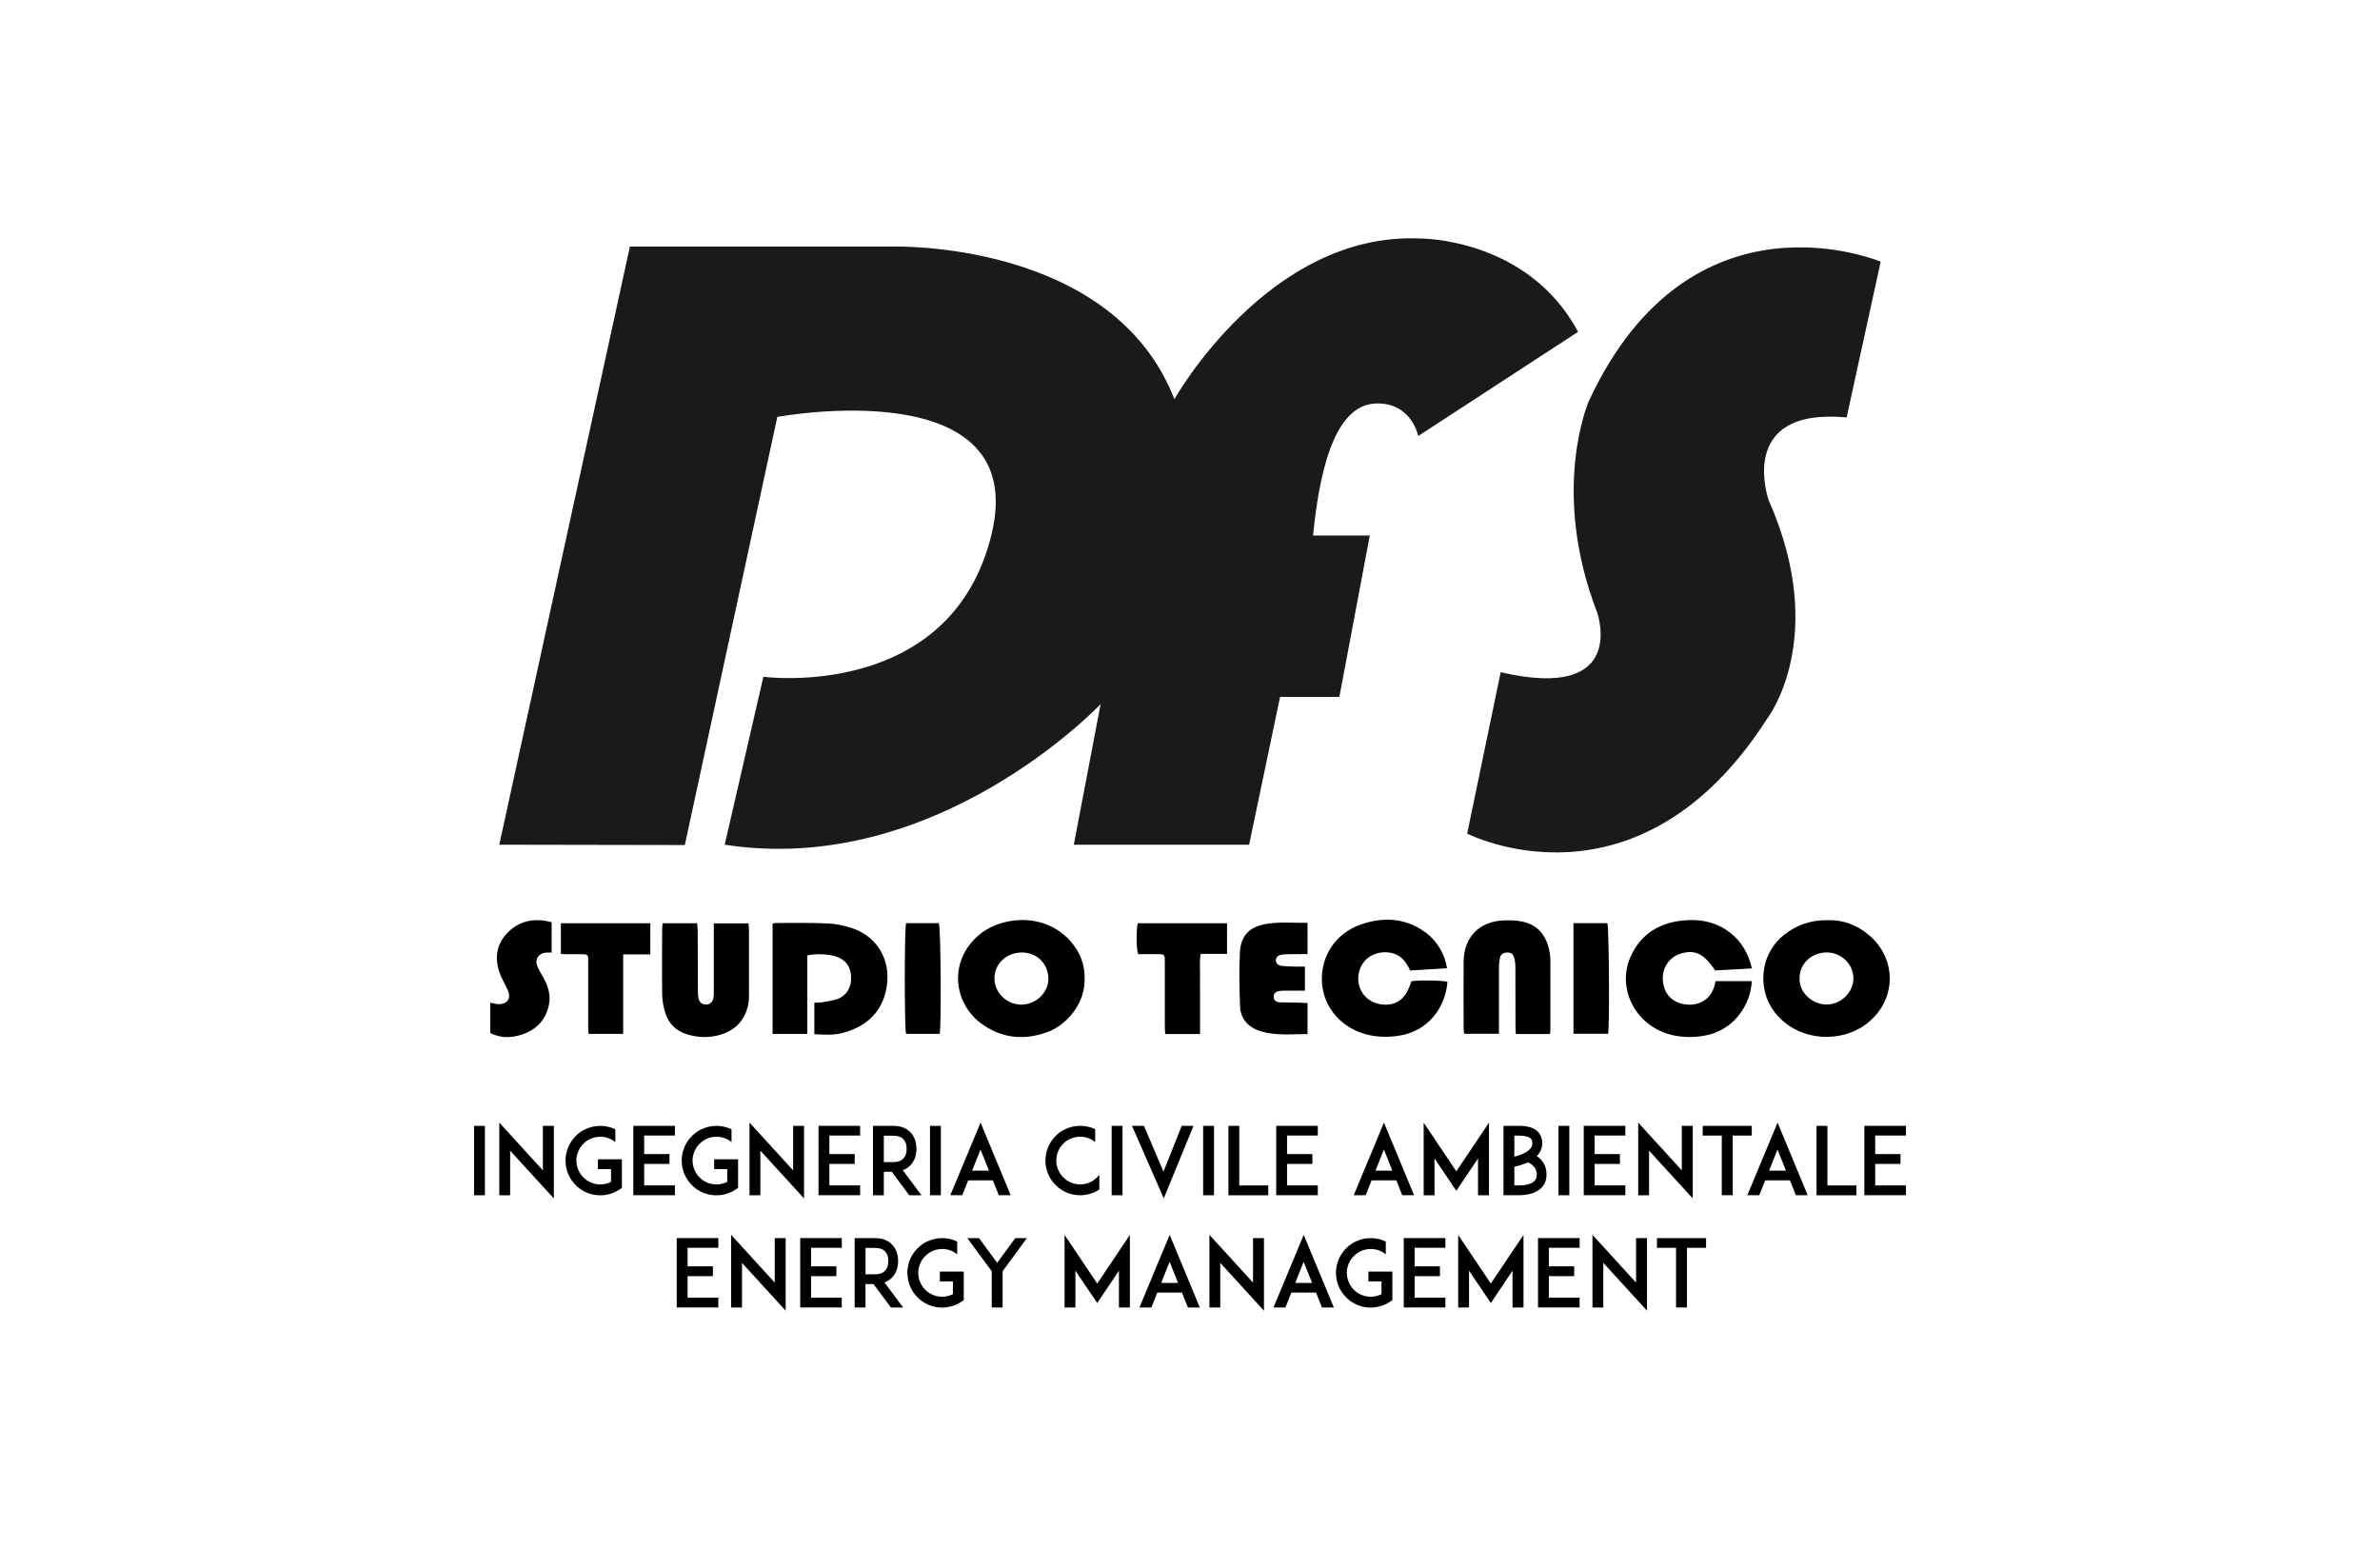 <svg xmlns="http://www.w3.org/2000/svg" id="Livello_2" viewBox="0 0 500 325.4"><defs><style>.cls-1{fill:none;}.cls-2{fill:#1a1a1a;}</style></defs><g id="Livello_1-2"><rect class="cls-1" width="500" height="325.4"></rect><path d="m227.86,205.4c.22,5.77-4.23,10.15-7.88,11.44-4.67,1.66-9.16,1.36-13.36-1.49-6.64-4.5-7.43-13.95-.49-19.31,4.84-3.73,14.41-4.48,19.62,2.76,1.47,2.04,2.14,4.33,2.11,6.6Zm-13.21-5.31c-3.23,0-5.78,2.44-5.74,5.47.04,2.98,2.59,5.48,5.64,5.48,3.31,0,5.8-2.81,5.7-5.54-.11-3.1-2.41-5.42-5.6-5.41Z"></path><path d="m384.01,193.31c3.17-.1,6.04.96,8.57,3.07,6.06,5.05,5.98,14.05-.77,18.93-4.86,3.52-13.19,3.74-18.38-1.95-4.3-4.72-4.09-12.66,1.43-17.02,2.65-2.1,5.66-3.09,9.16-3.03Zm-5.95,12.22c-.11,2.93,2.61,5.46,5.61,5.49,3.09.03,5.75-2.6,5.7-5.58-.05-2.94-2.57-5.36-5.57-5.36-3.25,0-5.77,2.39-5.74,5.45Z"></path><path d="m171.08,217.25v-6.61c.62-.04,1.18-.01,1.72-.11,1.12-.2,2.28-.33,3.32-.74,1.83-.73,2.8-2.56,2.68-4.63-.12-2.19-1.17-3.58-3.21-4.24-1.56-.51-4.15-.63-5.98-.22v16.5h-7.3v-23.2c.37-.05.64-.11.91-.11,3.58.01,7.16-.07,10.73.1,1.74.08,3.51.46,5.16,1.02,5.58,1.92,8.41,7.37,6.97,13.31-1.15,4.75-4.42,7.4-8.97,8.65-1.95.54-3.95.39-6.03.28Z"></path><path d="m303.99,203.4c-2.62.16-5.13.32-7.75.48-.76-1.72-1.82-3.17-3.74-3.65-1.32-.33-2.66-.23-3.93.3-2.27.94-3.58,3.46-3.14,5.99.43,2.54,2.49,4.33,5.18,4.51,2.97.2,4.8-1.31,5.88-4.88,1.02-.29,6.41-.22,7.6.09-.42,5.36-4,10.46-10.37,11.36-2.16.31-4.28.27-6.39-.23-5.43-1.3-9.25-5.65-9.6-10.91-.36-5.5,2.8-10.4,8.19-12.26,4.81-1.66,9.5-1.37,13.72,1.8,2.29,1.72,3.99,4.62,4.35,7.4Z"></path><path d="m368.06,203.44c-2.78.15-5.29.29-7.75.42-2.32-3.58-4.36-4.51-7.43-3.46-2.37.81-3.8,3.14-3.53,5.74.29,2.74,1.98,4.49,4.78,4.86,1.57.2,3.04-.13,4.31-1.13,1.22-.97,1.7-2.36,1.98-3.76h7.61c-.29,5.13-3.85,10.4-9.98,11.46-2.48.43-4.94.38-7.37-.3-7.1-1.99-11-9.56-8.2-16.11,1.92-4.48,5.49-7.02,10.26-7.69,3.89-.55,7.62,0,10.83,2.54,2.37,1.88,3.74,4.35,4.49,7.44Z"></path><path d="m139.23,193.95h7.22c.05.58.12,1.09.12,1.59.02,4.05.03,8.09.05,12.14,0,.66,0,1.34.11,1.99.16.9.75,1.34,1.59,1.35.8,0,1.42-.51,1.56-1.39.09-.56.08-1.14.08-1.71,0-4.09,0-8.19,0-12.28,0-.51,0-1.03,0-1.66h7.27c.04.48.12.89.12,1.3,0,4.52.01,9.04,0,13.57,0,.76-.02,1.54-.18,2.27-.73,3.42-2.92,5.49-6.24,6.36-2.16.56-4.35.46-6.5-.17-2.45-.71-4.02-2.34-4.73-4.73-.35-1.17-.57-2.43-.59-3.65-.06-4.66-.02-9.33,0-13.99,0-.28.06-.56.1-.99Z"></path><path d="m325.64,217.21h-7.19c-.02-.56-.07-1.07-.07-1.58,0-4.15,0-8.29-.02-12.44,0-.7-.09-1.43-.29-2.1-.23-.77-.76-1.04-1.54-.99-.74.05-1.3.39-1.43,1.15-.11.65-.19,1.32-.2,1.98-.01,3.95,0,7.91,0,11.86,0,.66,0,1.32,0,2.07h-7.31c-.04-.37-.11-.73-.11-1.09,0-4.67-.03-9.34,0-14.01.04-5.17,3.27-8.51,8.43-8.71,1.28-.05,2.59-.02,3.84.23,3.13.64,4.94,2.71,5.66,5.76.18.78.3,1.6.3,2.4.02,4.86,0,9.72,0,14.58,0,.23-.04.47-.08.87Z"></path><path d="m274.69,193.87v6.55c-1.31,0-2.58,0-3.84.03-.57,0-1.15.02-1.7.12-.59.12-1.07.46-1.11,1.13-.04.59.4,1.1,1.18,1.2.94.12,1.9.12,2.85.15.66.02,1.31,0,2.07,0v5.06c-1.3,0-2.53,0-3.75,0-.52,0-1.05-.01-1.57.06-.87.12-1.28.59-1.23,1.29.05.65.44,1.06,1.25,1.1,1.19.06,2.38.03,3.57.05.75.01,1.5.06,2.28.09v6.52c-3.33.02-6.63.39-9.82-.58-2.53-.77-4.25-2.5-4.35-5.25-.15-3.8-.24-7.61-.03-11.4.19-3.42,2.01-5.28,5.38-5.88,2.87-.51,5.78-.21,8.83-.25Z"></path><path d="m252.12,217.21h-7.31c-.04-.45-.1-.9-.1-1.35,0-4.52,0-9.04,0-13.57,0-.1,0-.19,0-.29,0-1.5-.05-1.55-1.5-1.56-.95,0-1.91,0-2.86,0-.43,0-.85,0-1.25,0-.38-1.13-.42-4.96-.07-6.49h18.75v6.44h-5.54c-.27,1.5-.11,2.87-.13,4.22-.03,1.38,0,2.76,0,4.14,0,1.38,0,2.76,0,4.14,0,1.38,0,2.76,0,4.3Z"></path><path d="m136.62,200.49h-5.7v16.7h-7.28c-.02-.51-.07-1.02-.07-1.52,0-4.43,0-8.86,0-13.29,0-.33-.01-.67,0-1,.02-.67-.33-.93-.97-.93-1.34,0-2.67,0-4.01,0-.23,0-.46-.05-.76-.08v-6.42h18.79v6.54Z"></path><path d="m103,217.03v-6.4c.56.11,1.05.26,1.56.3,2,.15,2.93-1.19,2.09-2.99-.6-1.29-1.36-2.54-1.79-3.88-1.01-3.16-.42-6.06,2.04-8.39,2.55-2.41,5.6-2.82,8.99-1.95v6.39c-.44,0-.82-.03-1.19,0-1.55.14-2.39,1.39-1.82,2.83.33.83.82,1.61,1.26,2.4,1,1.8,1.61,3.69,1.18,5.75-.73,3.48-3.02,5.55-6.36,6.44-2.25.6-4.09.37-5.96-.5Z"></path><path d="m330.56,193.93h7.12c.35,1.08.49,20.89.17,23.23h-7.29v-23.23Z"></path><path d="m197.41,217.19h-7.06c-.35-1.11-.36-21.76,0-23.25h6.89c.41,1.08.55,21.56.17,23.25Z"></path><path class="cls-2" d="m104.89,177.45l27.44-125.65h55.17s46.22-1.44,59.22,32.06c0,0,19.71-35.17,51.56-33.76,0,0,22.64-.22,33.25,19.61l-33.58,21.88s-1.41-7.15-8.99-6.82c-7.58.32-11.48,11.05-13.11,27.73h11.92l-6.39,33.9h-12.46l-6.5,31.05h-36.83l5.63-29.54s-34.34,36.43-78.97,29.54l8.12-35.28s39.21,5.2,47.88-29.68c8.67-34.88-44.95-24.91-44.95-24.91l-19.43,89.94-39-.07Z"></path><path class="cls-2" d="m395.11,54.98s-39.86-16.9-61.31,29.25c0,0-8.23,18.63,1.73,44.41,0,0,6.72,18.85-20.26,12.57l-7.04,33.9s35.75,18.41,63.04-24.16c0,0,13.11-16.9.32-45.82,0,0-7.04-19.61,16.36-17.44l7.15-32.71Z"></path><path d="m99.59,251.09v-14.58h2.28v14.58h-2.28Z"></path><path d="m107.17,241.72v9.37h-2.28v-15.27l9.16,10.04v-9.35h2.3v15.25l-9.18-10.04Z"></path><path d="m130.65,245.59v3.95l-.51.35s-.02,0-.04.02-.06.04-.08.04c-.02.02-.04.04-.06.04-.02.02-.04.04-.08.04-.02.02-.04.04-.08.06-.02.02-.04.02-.06.04-.02.02-.04.02-.06.04-.04.02-.06.02-.1.04-.02.02-.04.02-.06.04-.02.02-.06.04-.1.04l-.04.04h-.04s-.06.04-.1.06-.1.04-.14.06l-.02.02c-.83.37-1.69.57-2.61.63h-.37c-.79,0-1.57-.12-2.3-.37h-.02c-.08-.02-.14-.06-.22-.08-.1-.04-.2-.08-.29-.12-.26-.1-.49-.22-.71-.35-.59-.31-1.14-.73-1.61-1.22-.67-.67-1.2-1.43-1.57-2.32-.28-.67-.47-1.38-.53-2.1-.02-.24-.04-.49-.04-.73v-.37c.06-.85.24-1.69.57-2.48.37-.86.9-1.65,1.57-2.32s1.43-1.2,2.32-1.55c.88-.39,1.85-.57,2.83-.57h.37c.06,0,.12,0,.18.02.84.06,1.67.26,2.46.61,0,0,0,.02.02.02.04.02.08.04.12.06h.02v2.69c-.29-.25-.63-.45-.98-.63-.29-.14-.61-.25-.9-.33-.02,0-.04,0-.06-.02h-.06s-.04-.02-.08-.02c0,0-.02,0-.04-.02-.08-.02-.18-.02-.26-.04h-.04s-.06-.02-.08-.02h-.04s-.06,0-.08-.02h-.18s-.04-.02-.06-.02h-.31c-.92,0-1.81.24-2.57.71-.02.02-.06.04-.1.06-.31.2-.61.43-.86.71-.08.08-.18.16-.26.25,0,0,0,.02-.02.02-.1.12-.18.24-.26.35l-.04.04c-.04.06-.08.12-.12.18-.02.02-.04.06-.04.08-.29.47-.49.96-.61,1.49t-.02.04c-.04.2-.08.39-.1.59v.22c-.02.1-.02.18-.02.28,0,.08,0,.16.02.25.02.37.08.75.18,1.1.24.83.67,1.57,1.28,2.18.94.94,2.2,1.47,3.54,1.47h.14s.04,0,.06-.02h.29s.02-.02.04-.02h.12c.14-.02.29-.06.43-.08t.04-.02s.06,0,.08-.02h.06s.04-.02.06-.02c.02-.02.06-.02.08-.02s.04-.02.04-.02c.28-.08.55-.18.81-.31h.02v-2.69h-2.75v-2.06h5.03v2.06Z"></path><path d="m135.33,242.44h5.32v2.06h-5.32v4.52h6.46v2.06h-8.74v-14.58h8.74v2.04h-6.46v3.89Z"></path><path d="m155.06,245.59v3.95l-.51.35s-.02,0-.04.02-.06.04-.08.04c-.02.02-.04.04-.06.04-.02.02-.04.04-.08.04-.02.02-.04.04-.08.06-.02.02-.04.02-.06.04-.02.02-.04.02-.06.04-.04.02-.06.02-.1.04-.02.02-.04.02-.06.04-.02.02-.06.04-.1.04l-.04.04h-.04s-.06.04-.1.06-.1.04-.14.06l-.02.02c-.83.37-1.69.57-2.61.63h-.37c-.79,0-1.57-.12-2.3-.37h-.02c-.08-.02-.14-.06-.22-.08-.1-.04-.2-.08-.29-.12-.26-.1-.49-.22-.71-.35-.59-.31-1.14-.73-1.61-1.22-.67-.67-1.2-1.43-1.57-2.32-.28-.67-.47-1.38-.53-2.1-.02-.24-.04-.49-.04-.73v-.37c.06-.85.24-1.69.57-2.48.37-.86.9-1.65,1.57-2.32.67-.67,1.43-1.2,2.32-1.55.88-.39,1.85-.57,2.83-.57h.37c.06,0,.12,0,.18.02.84.06,1.67.26,2.46.61,0,0,0,.02.02.02.04.02.08.04.12.06h.02v2.69c-.29-.25-.63-.45-.98-.63-.29-.14-.61-.25-.9-.33-.02,0-.04,0-.06-.02h-.06s-.04-.02-.08-.02c0,0-.02,0-.04-.02-.08-.02-.18-.02-.26-.04h-.04s-.06-.02-.08-.02h-.04s-.06,0-.08-.02h-.18s-.04-.02-.06-.02h-.31c-.92,0-1.81.24-2.57.71-.02.02-.06.04-.1.06-.31.2-.61.43-.86.71-.08.08-.18.16-.26.25,0,0,0,.02-.02.02-.1.12-.18.24-.26.35l-.04.04c-.04.06-.08.12-.12.18-.02.02-.04.06-.04.08-.29.47-.49.96-.61,1.49t-.02.04c-.04.2-.08.39-.1.59v.22c-.02.1-.02.18-.02.28,0,.08,0,.16.02.25.02.37.08.75.18,1.1.24.83.67,1.57,1.28,2.18.94.94,2.2,1.47,3.54,1.47h.14s.04,0,.06-.02h.29s.02-.02.04-.02h.12c.14-.02.29-.06.43-.08t.04-.02s.06,0,.08-.02h.06s.04-.02.06-.02c.02-.02.06-.02.08-.02s.04-.02.04-.02c.28-.08.55-.18.81-.31h.02v-2.69h-2.75v-2.06h5.03v2.06Z"></path><path d="m159.74,241.72v9.37h-2.28v-15.27l9.16,10.04v-9.35h2.3v15.25l-9.18-10.04Z"></path><path d="m174.24,242.44h5.32v2.06h-5.32v4.52h6.46v2.06h-8.74v-14.58h8.74v2.04h-6.46v3.89Z"></path><path d="m193.59,251.09h-2.57l-3.67-4.93h-1.67v4.93h-2.28v-14.58h4.32c1.93,0,3.05.79,3.63,1.45.77.84,1.18,2.02,1.18,3.38s-.41,2.51-1.18,3.36c-.35.39-.9.85-1.69,1.12l3.93,5.27Zm-5.87-6.97c.94,0,1.65-.28,2.1-.79.55-.59.65-1.41.65-1.98s-.1-1.41-.65-2c-.45-.51-1.16-.77-2.1-.77h-2.04v5.54h2.04Z"></path><path d="m195.38,251.09v-14.58h2.28v14.58h-2.28Z"></path><path d="m208.59,247.96h-5.19l-1.24,3.12h-2.51l6.35-15.25,6.33,15.25h-2.5l-1.24-3.12Zm-.83-2.04l-1.77-4.44-1.77,4.44h3.54Z"></path><path d="m230.95,249.89c-.37.24-.77.45-1.18.63-.9.37-1.87.57-2.85.57s-1.95-.2-2.83-.57c-.88-.37-1.65-.9-2.32-1.57-.67-.67-1.2-1.43-1.57-2.32-.37-.88-.57-1.85-.57-2.83s.2-1.95.57-2.85c.37-.86.9-1.65,1.57-2.32s1.43-1.2,2.32-1.55c.88-.39,1.85-.57,2.83-.57s1.95.18,2.85.57c.1.04.22.1.31.14v2.69c-.88-.73-1.98-1.12-3.16-1.12-1.34,0-2.59.51-3.54,1.47-.94.94-1.47,2.2-1.47,3.54s.53,2.59,1.47,3.54c.94.94,2.2,1.47,3.54,1.47s2.59-.53,3.54-1.47c.18-.18.33-.35.49-.55v3.1Z"></path><path d="m233.54,251.09v-14.58h2.28v14.58h-2.28Z"></path><path d="m244.43,246.12l3.83-9.61h2.48l-6.25,15.23-6.68-15.23h2.51l4.11,9.61Z"></path><path d="m252.76,251.09v-14.58h2.28v14.58h-2.28Z"></path><path d="m266.44,251.09h-8.37v-14.58h2.28v12.51h6.09v2.06Z"></path><path d="m270.39,242.44h5.32v2.06h-5.32v4.52h6.46v2.06h-8.74v-14.58h8.74v2.04h-6.46v3.89Z"></path><path d="m293.34,247.96h-5.19l-1.24,3.12h-2.51l6.35-15.25,6.33,15.25h-2.49l-1.24-3.12Zm-.83-2.04l-1.77-4.44-1.77,4.44h3.54Z"></path><path d="m310.51,251.09v-7.74l-4.56,6.8-4.58-6.8v7.74h-2.28v-15.25l6.86,10.22,6.86-10.22v15.25h-2.3Z"></path><path d="m324.9,246.77c0,.73-.16,1.38-.47,1.96-.31.55-.77,1.02-1.34,1.39-1,.63-2.36.96-4.01.96h-3.22v-14.58h3.22c1.61,0,2.79.3,3.62.9.45.33.79.77,1,1.26.2.45.3.96.3,1.53,0,.79-.25,1.75-1.14,2.67.24.16.45.33.67.53.43.43.77.9,1,1.43.25.59.37,1.24.37,1.93Zm-6.76-8.21v4.42c.45-.1.98-.25,1.49-.47.73-.29,1.3-.63,1.69-1.02.41-.39.61-.81.61-1.28,0-.71-.26-.98-.47-1.14-.55-.41-1.61-.51-2.38-.51h-.94Zm4.72,8.21c0-.77-.26-1.38-.77-1.87-.3-.3-.67-.53-1.12-.73-.2.08-.39.18-.61.26-.81.33-1.61.53-2.22.67v3.93h.94c1.24,0,2.24-.22,2.89-.63.61-.39.88-.9.88-1.63Z"></path><path d="m327.41,251.09v-14.58h2.28v14.58h-2.28Z"></path><path d="m335,242.44h5.32v2.06h-5.32v4.52h6.46v2.06h-8.74v-14.58h8.74v2.04h-6.46v3.89Z"></path><path d="m346.44,241.72v9.37h-2.28v-15.27l9.16,10.04v-9.35h2.3v15.25l-9.18-10.04Z"></path><path d="m368.03,238.55h-4.01v12.53h-2.3v-12.53h-4.01v-2.04h10.31v2.04Z"></path><path d="m376.03,247.96h-5.19l-1.24,3.12h-2.51l6.35-15.25,6.33,15.25h-2.49l-1.24-3.12Zm-.83-2.04l-1.77-4.44-1.77,4.44h3.54Z"></path><path d="m390,251.09h-8.37v-14.58h2.28v12.51h6.09v2.06Z"></path><path d="m393.95,242.44h5.32v2.06h-5.32v4.52h6.46v2.06h-8.74v-14.58h8.74v2.04h-6.46v3.89Z"></path><path d="m144.45,266.02h5.32v2.06h-5.32v4.52h6.46v2.06h-8.74v-14.58h8.74v2.04h-6.46v3.89Z"></path><path d="m155.88,265.3v9.37h-2.28v-15.27l9.16,10.04v-9.35h2.3v15.25l-9.18-10.04Z"></path><path d="m170.39,266.02h5.32v2.06h-5.32v4.52h6.46v2.06h-8.74v-14.58h8.74v2.04h-6.46v3.89Z"></path><path d="m189.74,274.67h-2.57l-3.67-4.93h-1.67v4.93h-2.28v-14.58h4.32c1.93,0,3.05.79,3.63,1.45.77.85,1.18,2.02,1.18,3.38s-.41,2.51-1.18,3.36c-.35.39-.9.84-1.69,1.12l3.93,5.27Zm-5.87-6.98c.94,0,1.65-.27,2.1-.79.55-.59.65-1.41.65-1.98s-.1-1.41-.65-2c-.45-.51-1.16-.77-2.1-.77h-2.04v5.54h2.04Z"></path><path d="m202.47,269.17v3.95l-.51.35s-.02,0-.04.02-.06.04-.08.04c-.02.02-.04.04-.06.04-.02.02-.04.04-.08.04-.02.02-.04.04-.08.06-.02.02-.04.02-.06.04-.02.02-.04.02-.06.04-.04.02-.06.02-.1.04-.02.02-.04.02-.06.04-.02.02-.06.04-.1.04l-.04.04h-.04s-.06.04-.1.06-.1.04-.14.06l-.02.02c-.83.37-1.69.57-2.61.63h-.37c-.79,0-1.57-.12-2.3-.37h-.02c-.08-.02-.14-.06-.22-.08-.1-.04-.2-.08-.29-.12-.26-.1-.49-.22-.71-.35-.59-.31-1.14-.73-1.61-1.22-.67-.67-1.2-1.43-1.57-2.32-.28-.67-.47-1.37-.53-2.1-.02-.24-.04-.49-.04-.73v-.37c.06-.84.24-1.69.57-2.48.37-.86.9-1.65,1.57-2.32s1.43-1.2,2.32-1.55c.88-.39,1.85-.57,2.83-.57h.37c.06,0,.12,0,.18.02.84.06,1.67.25,2.46.61,0,0,0,.02.02.02.04.02.08.04.12.06h.02v2.69c-.29-.26-.63-.45-.98-.63-.29-.14-.61-.26-.9-.33-.02,0-.04,0-.06-.02h-.06s-.04-.02-.08-.02c0,0-.02,0-.04-.02-.08-.02-.18-.02-.26-.04h-.04s-.06-.02-.08-.02h-.04s-.06,0-.08-.02h-.18s-.04-.02-.06-.02h-.31c-.92,0-1.81.24-2.57.71-.02.02-.06.04-.1.06-.31.2-.61.43-.86.71-.08.08-.18.16-.26.26,0,0,0,.02-.02.02-.1.12-.18.24-.26.35l-.04.04c-.04.06-.08.12-.12.18-.02.02-.04.06-.04.08-.29.47-.49.96-.61,1.49t-.02.04c-.04.2-.08.39-.1.59v.22c-.02.1-.02.18-.02.27,0,.08,0,.16.02.26.02.37.08.75.18,1.1.24.83.67,1.57,1.28,2.18.94.94,2.2,1.47,3.54,1.47h.14s.04,0,.06-.02h.29s.02-.02.04-.02h.12c.14-.02.29-.06.43-.08t.04-.02s.06,0,.08-.02h.06s.04-.02.06-.02c.02-.02.06-.02.08-.02s.04-.02.04-.02c.28-.08.55-.18.81-.31h.02v-2.69h-2.75v-2.06h5.03v2.06Z"></path><path d="m210.63,267.05v7.62h-2.28v-7.62l-5.13-6.96h2.46l3.81,5.19,3.81-5.19h2.44l-5.11,6.96Z"></path><path d="m235.07,274.67v-7.74l-4.56,6.8-4.58-6.8v7.74h-2.28v-15.25l6.86,10.22,6.86-10.22v15.25h-2.3Z"></path><path d="m248.32,271.54h-5.19l-1.24,3.12h-2.51l6.35-15.25,6.33,15.25h-2.5l-1.24-3.12Zm-.83-2.04l-1.77-4.44-1.77,4.44h3.54Z"></path><path d="m256.36,265.3v9.37h-2.28v-15.27l9.16,10.04v-9.35h2.3v15.25l-9.18-10.04Z"></path><path d="m276.48,271.54h-5.19l-1.24,3.12h-2.51l6.35-15.25,6.33,15.25h-2.5l-1.24-3.12Zm-.83-2.04l-1.77-4.44-1.77,4.44h3.54Z"></path><path d="m292.51,269.17v3.95l-.51.35s-.02,0-.04.02-.06.04-.08.04c-.02.02-.04.04-.06.04-.02.02-.04.04-.08.04-.02.02-.04.04-.08.06-.02.02-.04.02-.06.04-.02.02-.04.02-.06.04-.04.02-.06.02-.1.04-.02.02-.04.02-.06.04-.02.02-.06.04-.1.04l-.04.04h-.04s-.06.04-.1.06-.1.04-.14.06l-.02.02c-.83.37-1.69.57-2.61.63h-.37c-.79,0-1.57-.12-2.3-.37h-.02c-.08-.02-.14-.06-.22-.08-.1-.04-.2-.08-.29-.12-.26-.1-.49-.22-.71-.35-.59-.31-1.14-.73-1.61-1.22-.67-.67-1.2-1.43-1.57-2.32-.28-.67-.47-1.37-.53-2.1-.02-.24-.04-.49-.04-.73v-.37c.06-.84.24-1.69.57-2.48.37-.86.9-1.65,1.57-2.32s1.43-1.2,2.32-1.55c.88-.39,1.85-.57,2.83-.57h.37c.06,0,.12,0,.18.02.84.06,1.67.25,2.46.61,0,0,0,.02.02.02.04.02.08.04.12.06h.02v2.69c-.29-.26-.63-.45-.98-.63-.29-.14-.61-.26-.9-.33-.02,0-.04,0-.06-.02h-.06s-.04-.02-.08-.02c0,0-.02,0-.04-.02-.08-.02-.18-.02-.26-.04h-.04s-.06-.02-.08-.02h-.04s-.06,0-.08-.02h-.18s-.04-.02-.06-.02h-.31c-.92,0-1.81.24-2.57.71-.02.02-.06.04-.1.06-.31.2-.61.43-.86.71-.08.08-.18.16-.26.26,0,0,0,.02-.02.02-.1.12-.18.24-.26.35l-.04.04c-.04.06-.08.12-.12.18-.02.02-.04.06-.04.08-.29.47-.49.96-.61,1.49t-.02.04c-.04.2-.08.39-.1.59v.22c-.02.1-.02.18-.02.27,0,.08,0,.16.02.26.02.37.08.75.18,1.1.24.83.67,1.57,1.28,2.18.94.94,2.2,1.47,3.54,1.47h.14s.04,0,.06-.02h.29s.02-.02.04-.02h.12c.14-.02.29-.06.43-.08t.04-.02s.06,0,.08-.02h.06s.04-.02.06-.02c.02-.02.06-.02.08-.02s.04-.02.04-.02c.28-.08.55-.18.81-.31h.02v-2.69h-2.75v-2.06h5.03v2.06Z"></path><path d="m297.19,266.02h5.32v2.06h-5.32v4.52h6.46v2.06h-8.74v-14.58h8.74v2.04h-6.46v3.89Z"></path><path d="m317.76,274.67v-7.74l-4.56,6.8-4.58-6.8v7.74h-2.28v-15.25l6.86,10.22,6.86-10.22v15.25h-2.3Z"></path><path d="m325.39,266.02h5.32v2.06h-5.32v4.52h6.46v2.06h-8.74v-14.58h8.74v2.04h-6.46v3.89Z"></path><path d="m336.83,265.3v9.37h-2.28v-15.27l9.16,10.04v-9.35h2.3v15.25l-9.17-10.04Z"></path><path d="m358.42,262.13h-4.01v12.53h-2.3v-12.53h-4.01v-2.04h10.32v2.04Z"></path></g></svg>